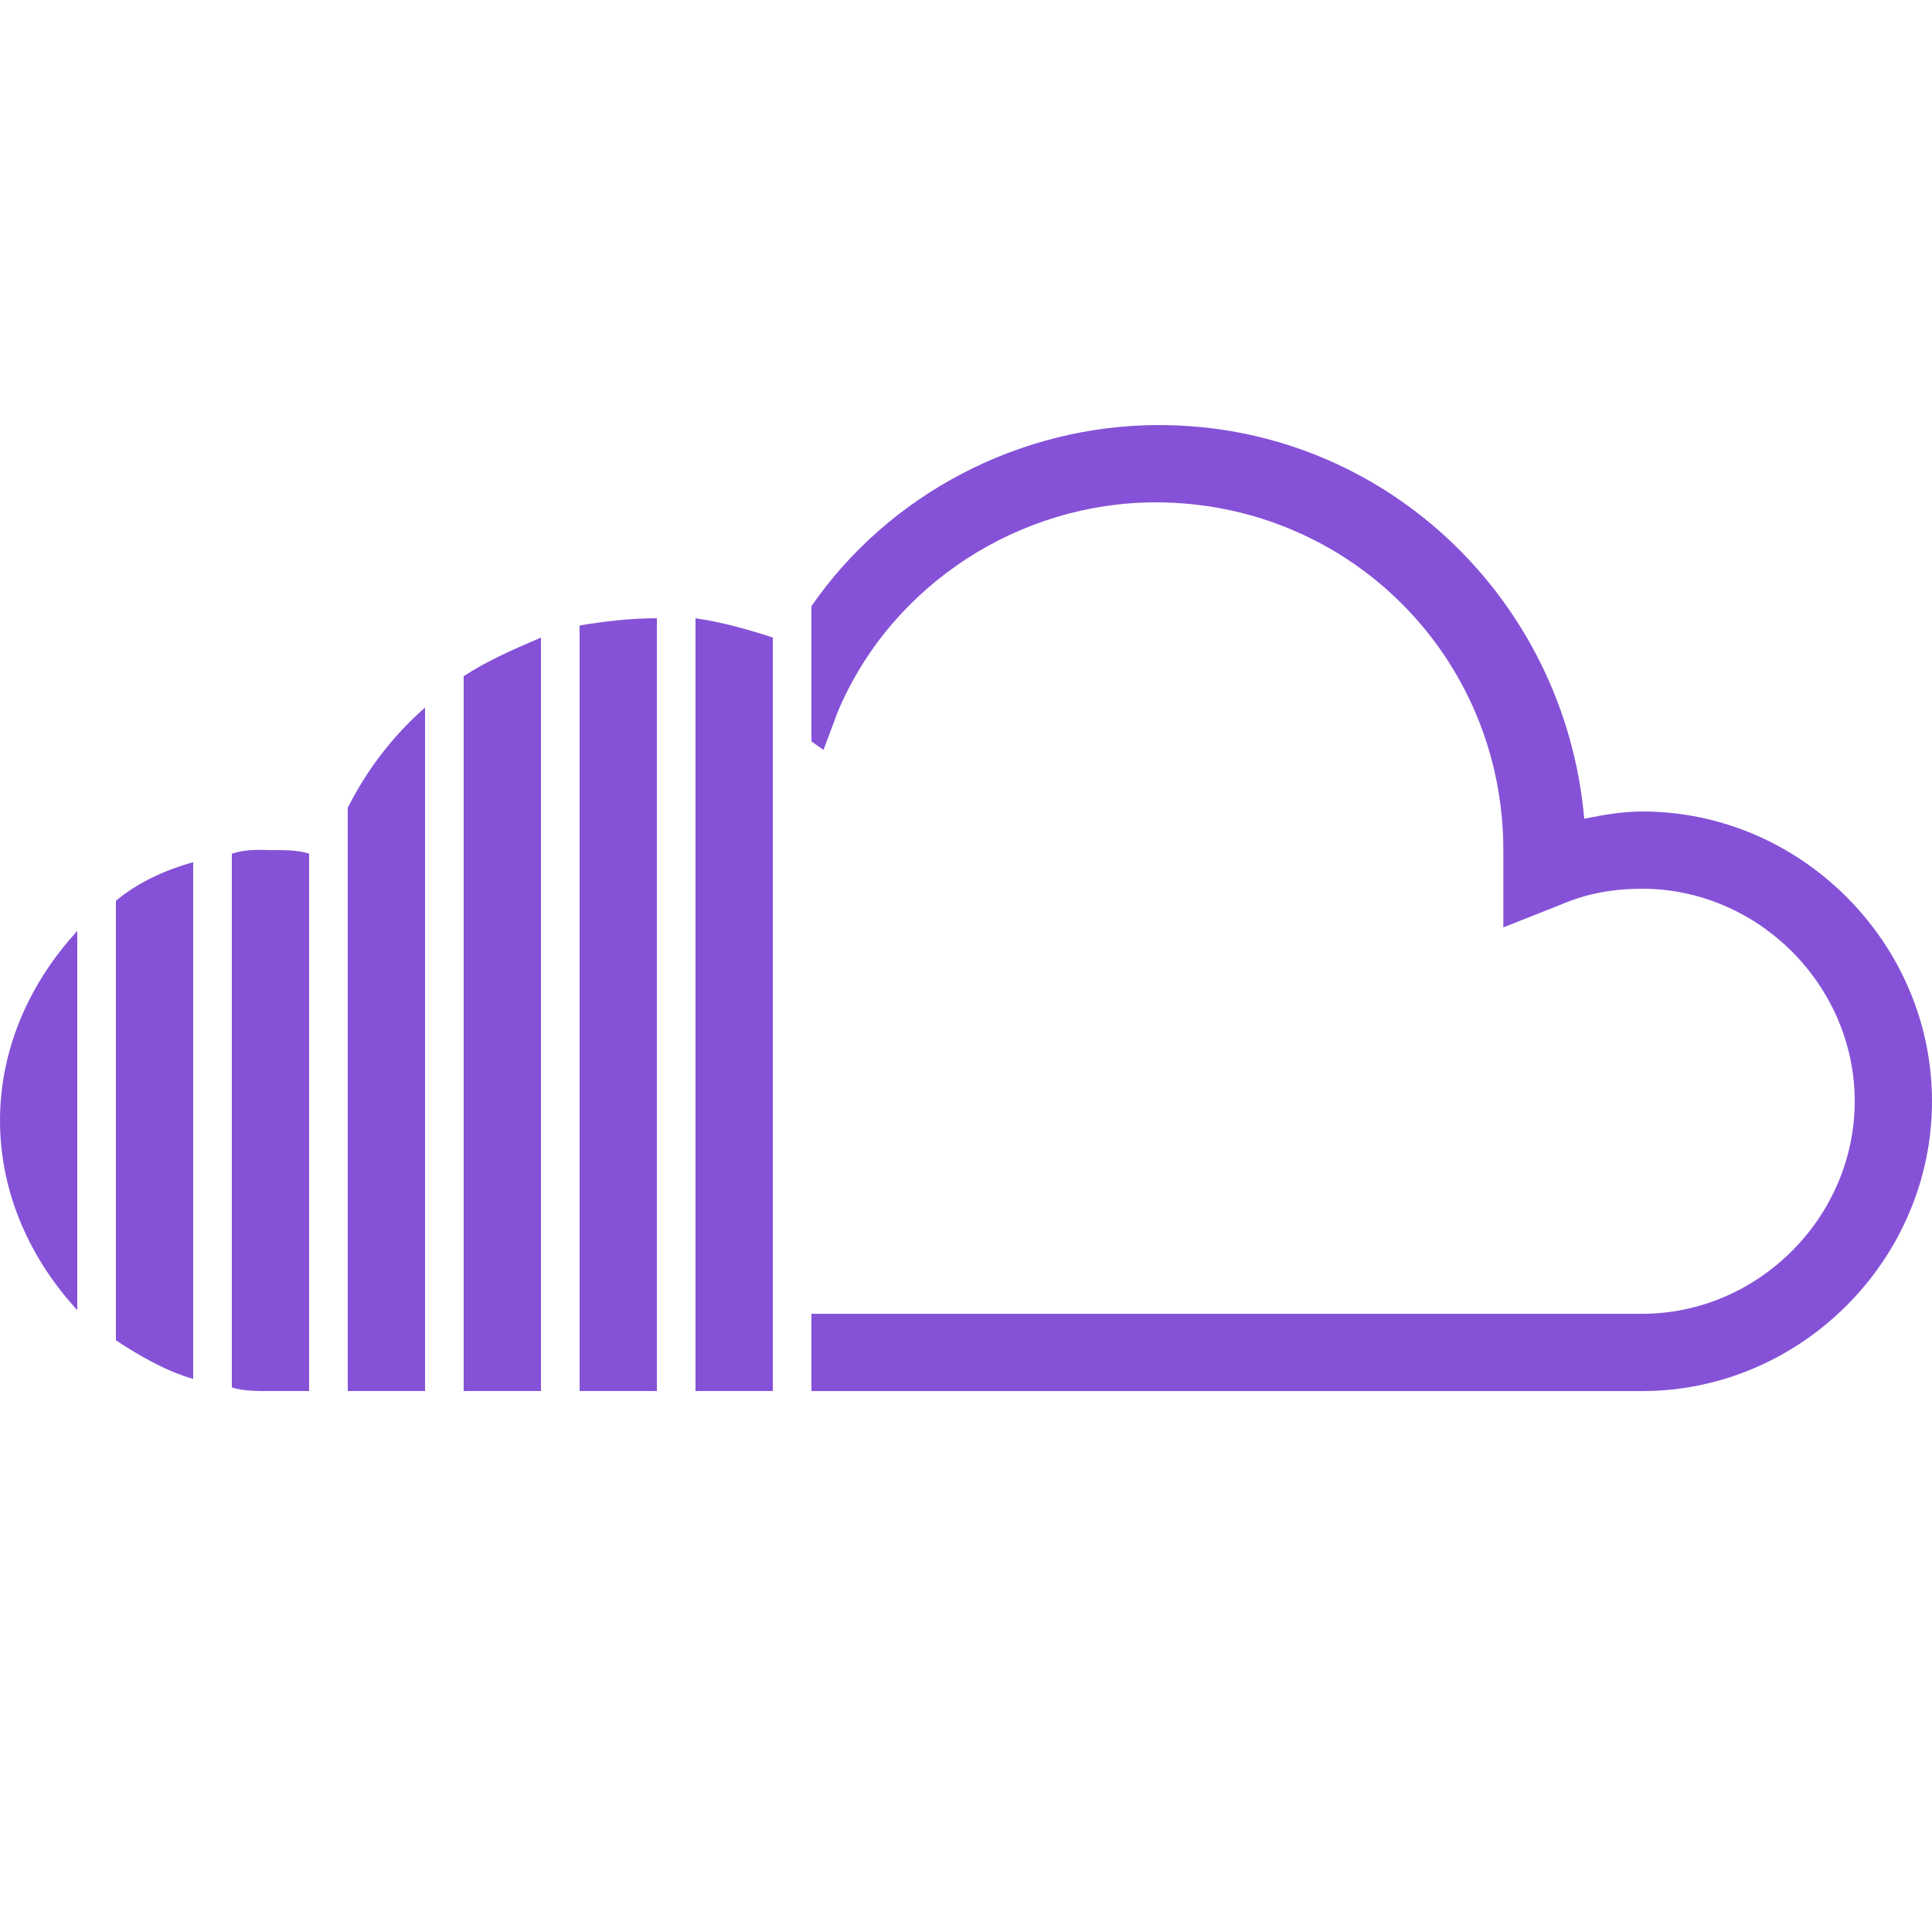 <svg xmlns="http://www.w3.org/2000/svg" xmlns:xlink="http://www.w3.org/1999/xlink" viewBox="0,0,256,256" width="150px" height="150px"><g fill="#8552d7" fill-rule="nonzero" stroke="none" stroke-width="1" stroke-linecap="butt" stroke-linejoin="miter" stroke-miterlimit="10" stroke-dasharray="" stroke-dashoffset="0" font-family="none" font-weight="none" font-size="none" text-anchor="none" style="mix-blend-mode: normal"><g transform="scale(5.12,5.12)"><path d="M30,11c-3.602,0 -7,1.789 -9,4.688v3.5l0.312,0.219l0.375,-1c1.398,-3.301 4.719,-5.406 8.219,-5.406c5,0 9,4 9,9v2l1.5,-0.594c0.699,-0.301 1.395,-0.406 2.094,-0.406c3,0 5.5,2.5 5.5,5.5c0,3 -2.5,5.5 -5.5,5.5h-21.5v2h21.5c4.102,0 7.5,-3.398 7.5,-7.5c0,-4.102 -3.398,-7.5 -7.5,-7.5c-0.5,0 -1,0.086 -1.5,0.188c-0.5,-5.699 -5.199,-10.188 -11,-10.188zM17,16c-0.699,0 -1.398,0.086 -2,0.188v19.812h2zM18,16v20h2v-19.5c-0.602,-0.199 -1.301,-0.398 -2,-0.5zM14,16.5c-0.699,0.301 -1.398,0.602 -2,1v18.5h2zM11,18.312c-0.801,0.699 -1.5,1.594 -2,2.594v15.094h2zM6.5,22c-0.176,0.012 -0.352,0.043 -0.5,0.094v13.812c0.301,0.102 0.699,0.094 1,0.094h1v-13.906c-0.301,-0.102 -0.699,-0.094 -1,-0.094c-0.148,0 -0.324,-0.012 -0.5,0zM5,22.312c-0.699,0.199 -1.398,0.5 -2,1v11.375c0.602,0.398 1.301,0.801 2,1zM2,24.094c-1.199,1.301 -2,3.008 -2,4.906c0,1.898 0.801,3.605 2,4.906z"></path></g></g></svg>